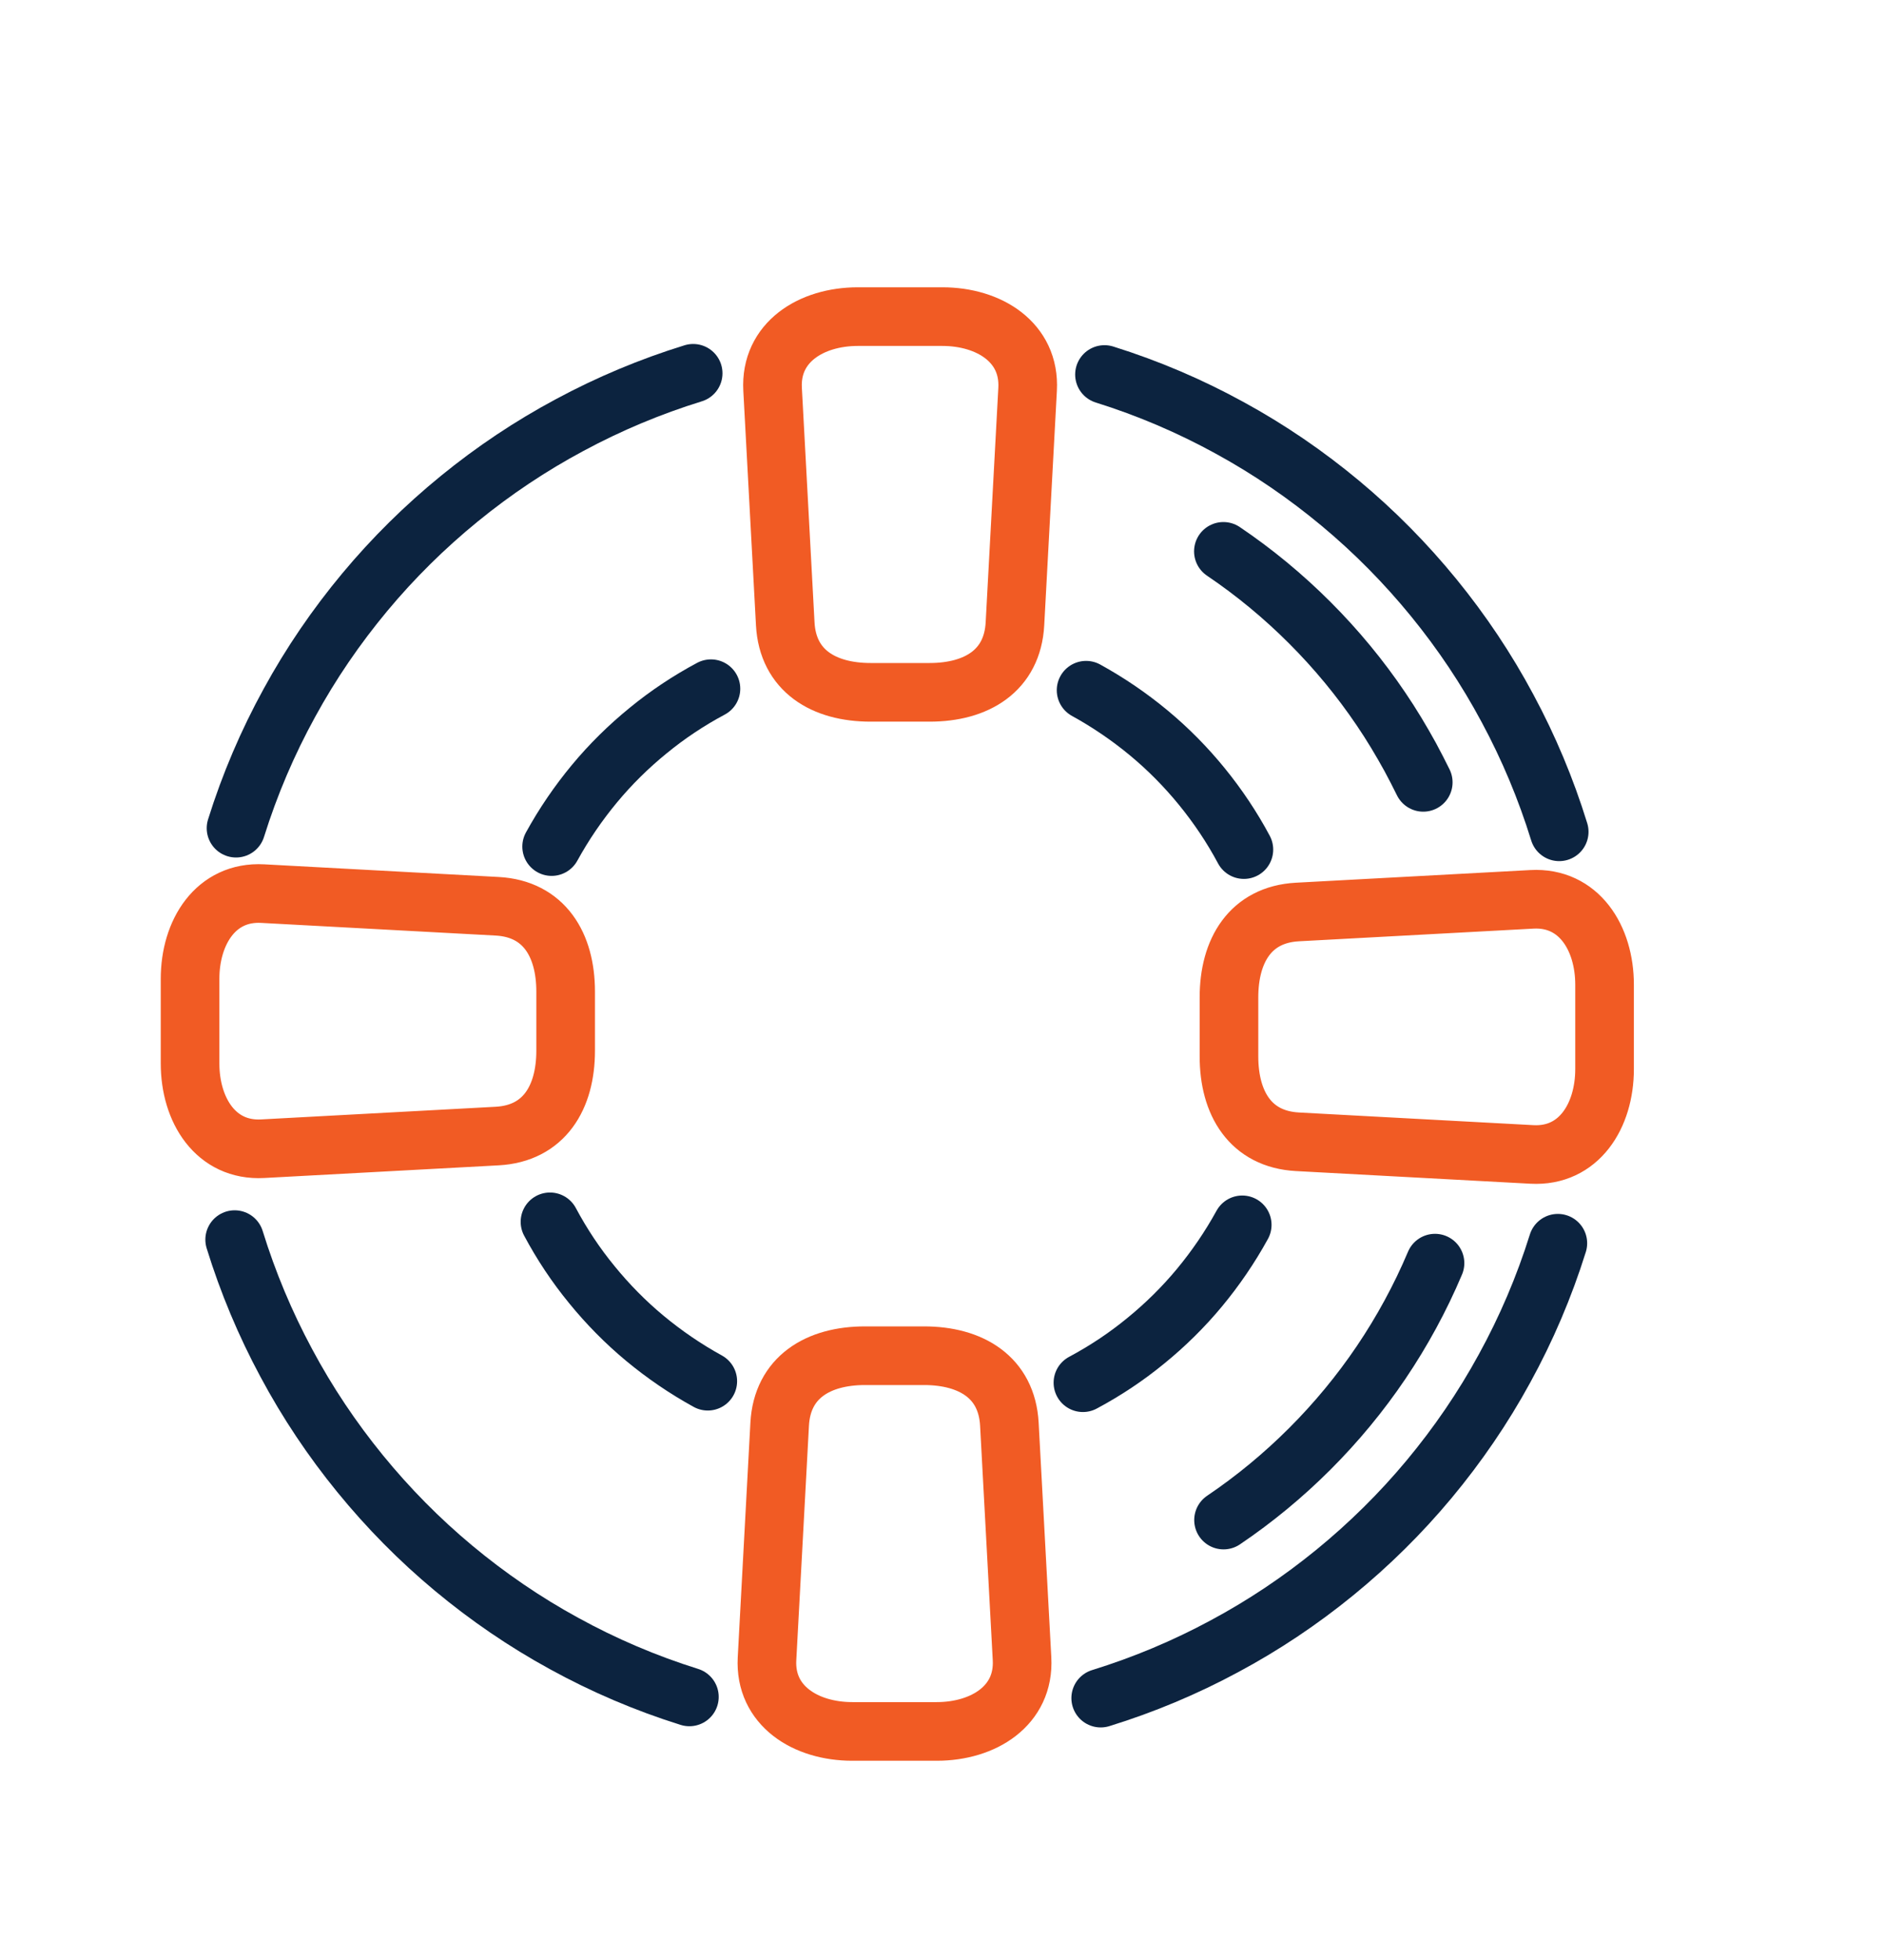 <?xml version="1.0" encoding="UTF-8"?><svg id="Layer_1" xmlns="http://www.w3.org/2000/svg" viewBox="0 0 125 130"><defs><style>.cls-1{stroke:#0c233f;stroke-linecap:round;stroke-linejoin:round;}.cls-1,.cls-2{fill:none;stroke-width:3.89px;}.cls-2{stroke:#f15b24;stroke-miterlimit:22.93;}</style></defs><path class="cls-2" d="M56.92,21h5.6c3.11,0,5.83,1.71,5.66,4.82l-.84,15.56c-.17,3.11-2.55,4.54-5.66,4.54h-3.92c-3.11,0-5.49-1.43-5.66-4.54l-.84-15.56c-.17-3.11,2.55-4.82,5.66-4.82h0ZM12.61,70.53v-5.6c0-3.11,1.71-5.83,4.82-5.66l15.56.84c3.11.17,4.54,2.55,4.54,5.66v3.92c0,3.11-1.43,5.49-4.54,5.66l-15.56.84c-3.11.17-4.82-2.55-4.82-5.66h0ZM62.15,114.84h-5.6c-3.11,0-5.83-1.71-5.66-4.82l.84-15.56c.17-3.11,2.55-4.54,5.66-4.54h3.92c3.11,0,5.49,1.43,5.66,4.54l.84,15.56c.17,3.11-2.55,4.82-5.66,4.82h0ZM106.46,65.31v5.6c0,3.11-1.71,5.83-4.82,5.66l-15.56-.84c-3.11-.17-4.54-2.55-4.54-5.66v-3.92c0-3.11,1.43-5.49,4.54-5.66l15.56-.84c3.11-.17,4.82,2.55,4.82,5.66h0Z"/><path class="cls-1" d="M73.28,24.84c2.91.91,5.69,2.1,8.31,3.54,2.62,1.43,5.07,3.11,7.34,5,2.27,1.89,4.34,3.99,6.2,6.27,1.86,2.28,3.5,4.73,4.89,7.33,1.4,2.6,2.55,5.34,3.43,8.19"/><path class="cls-1" d="M103.36,82.46c-.91,2.91-2.1,5.69-3.54,8.31-1.43,2.62-3.11,5.07-5,7.34-1.89,2.27-3.99,4.34-6.27,6.2-2.28,1.86-4.73,3.5-7.33,4.89-2.6,1.4-5.34,2.55-8.19,3.43"/><path class="cls-1" d="M45.74,112.55c-2.91-.91-5.69-2.1-8.31-3.54-2.62-1.43-5.07-3.11-7.34-5-2.27-1.89-4.34-3.99-6.2-6.27-1.86-2.28-3.5-4.73-4.89-7.33-1.4-2.6-2.55-5.34-3.43-8.19"/><path class="cls-1" d="M15.66,54.93c.91-2.91,2.1-5.69,3.54-8.31,1.43-2.62,3.11-5.07,5-7.34,1.89-2.27,3.99-4.34,6.27-6.2,2.28-1.86,4.73-3.5,7.33-4.89,2.6-1.4,5.34-2.55,8.19-3.43"/><path class="cls-1" d="M72.06,45.78c1.49.82,2.88,1.77,4.17,2.84,1.29,1.07,2.47,2.27,3.52,3.56s1.99,2.69,2.78,4.17"/><path class="cls-1" d="M82.42,81.24c-.82,1.49-1.77,2.88-2.84,4.17-1.07,1.29-2.27,2.47-3.56,3.52-1.29,1.06-2.69,1.99-4.17,2.78"/><path class="cls-1" d="M46.96,91.61c-1.49-.82-2.88-1.77-4.17-2.84-1.29-1.07-2.47-2.27-3.52-3.56-1.06-1.29-1.99-2.69-2.78-4.17"/><path class="cls-1" d="M36.6,56.15c.82-1.49,1.77-2.88,2.84-4.17,1.07-1.29,2.27-2.47,3.56-3.52,1.29-1.06,2.69-1.99,4.17-2.78"/><path class="cls-1" d="M81.17,36.57c2.06,1.39,3.98,2.98,5.73,4.73,1.75,1.75,3.34,3.67,4.73,5.73.7,1.03,1.34,2.1,1.94,3.19.3.55.58,1.11.86,1.67"/><path class="cls-1" d="M95.21,83.78c-.98,2.32-2.18,4.52-3.57,6.58-1.39,2.06-2.98,3.98-4.73,5.73-1.75,1.75-3.67,3.34-5.73,4.73"/></svg>